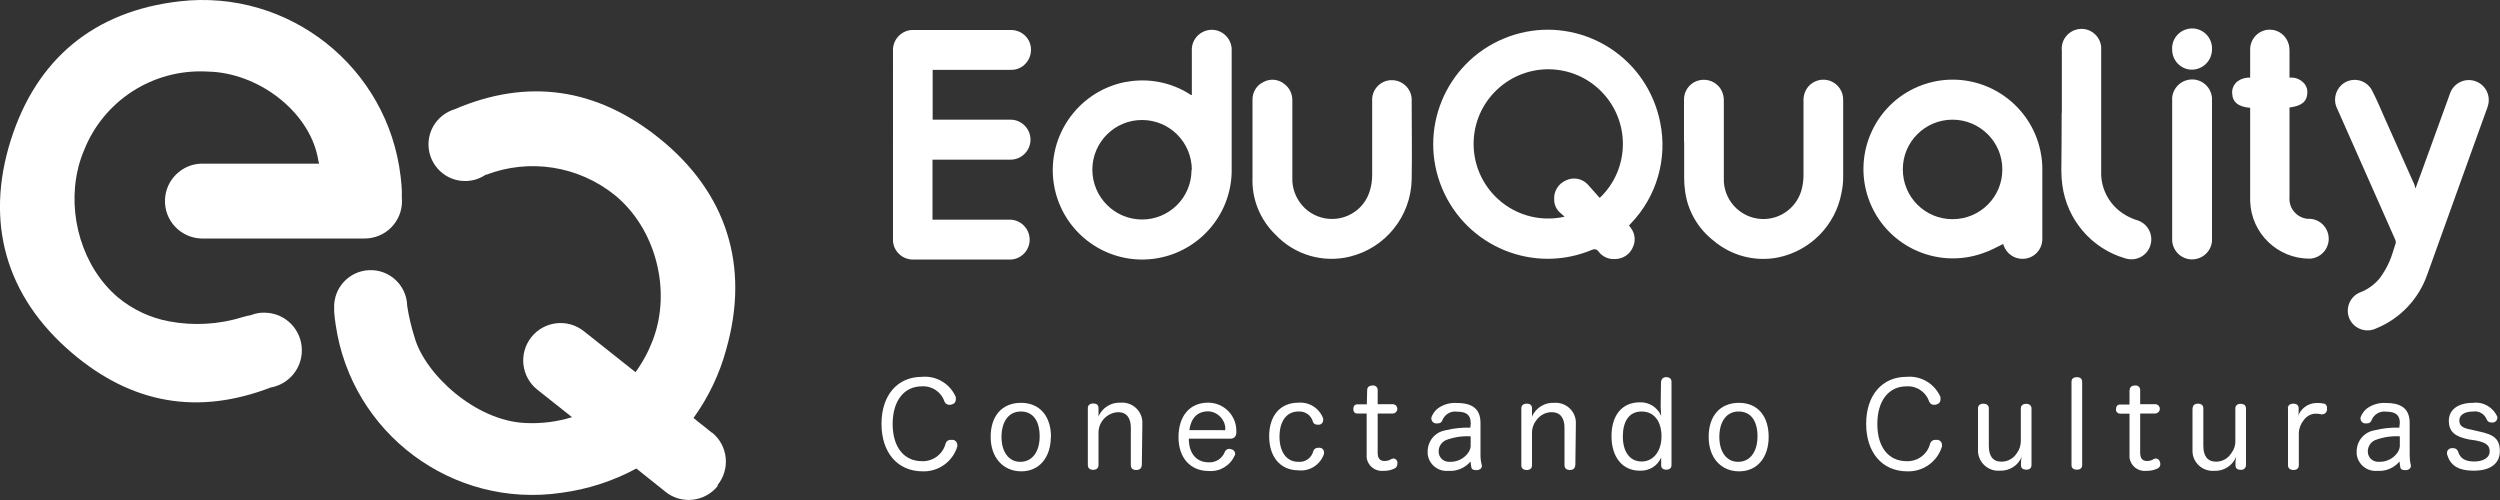 <?xml version="1.0" encoding="UTF-8"?>
<svg id="Capa_2" data-name="Capa 2" xmlns="http://www.w3.org/2000/svg" viewBox="0 0 150 30">
  <rect x="0" y="0" width="150" height="30" fill="#333333" stroke="none"/>
  <defs>
    <style>
      .cls-1 {
        fill: #fff;
        stroke-width: 0px;
      }
    </style>
  </defs>
  <g id="Capa_1-2" data-name="Capa 1">
    <g>
      <g>
        <g>
          <path class="cls-1" d="M97.74,13.53l.12.16c.26.35.29.81.09,1.19-.18.39-.58.65-1.01.66-.4.04-.79-.13-1.03-.45-.08-.13-.25-.17-.38-.1,0,0,0,0-.01,0-3.5,1.47-7.52-.18-8.99-3.68-1.47-3.5.18-7.52,3.68-8.99,3.5-1.47,7.52.18,8.99,3.68.18.43.32.88.41,1.34.45,2.19-.21,4.46-1.76,6.07l-.1.11ZM95.99,11.87c1.79-1.71,1.85-4.54.14-6.33-1.71-1.79-4.54-1.85-6.33-.14-1.79,1.71-1.85,4.54-.14,6.33,1.09,1.14,2.69,1.62,4.22,1.27-.11-.1-.22-.18-.31-.27-.21-.2-.32-.48-.32-.77-.03-.48.25-.93.69-1.13.44-.22.97-.13,1.31.22.25.27.48.55.72.81Z"/>
          <path class="cls-1" d="M71.51,5.68v-2.62c-.04-.66.46-1.22,1.12-1.27.66-.04,1.22.46,1.27,1.12,0,.03,0,.06,0,.1v7.34c-.08,2.97-2.56,5.3-5.52,5.22-2.5-.07-4.62-1.86-5.11-4.31-.58-2.92,1.32-5.76,4.25-6.34.01,0,.02,0,.03,0,1.31-.25,2.67,0,3.8.71l.11.07h.06ZM71.51,10.2c0-1.65-1.32-2.99-2.97-3s-2.99,1.32-3,2.97c0,1.64,1.31,2.98,2.95,3,1.64.02,2.99-1.3,3-2.94,0-.02,0-.03,0-.05v.02Z"/>
          <path class="cls-1" d="M55.96,4.19v2.99h4.67c.66,0,1.2.54,1.2,1.2s-.54,1.2-1.2,1.2h-4.68v3.6h4.67c.66.02,1.18.58,1.16,1.24-.02.6-.49,1.1-1.09,1.15h-5.82c-.66.05-1.24-.44-1.29-1.1,0-.06,0-.13,0-.19V3.1c-.05-.67.45-1.25,1.11-1.3.06,0,.12,0,.18,0h5.79c.66,0,1.2.52,1.2,1.18,0,.21-.05.42-.16.61-.22.39-.64.63-1.09.6h-4.64Z"/>
          <path class="cls-1" d="M120.19,14.64c-.41.2-.81.42-1.24.56-2.8.98-5.86-.49-6.84-3.28-.98-2.8.49-5.86,3.28-6.84.22-.08.45-.14.68-.19,2.91-.6,5.76,1.28,6.36,4.19,0,.04.01.07.02.11.06.31.09.63.09.94v4.17c.02.66-.49,1.21-1.15,1.23-.52.02-.99-.3-1.17-.8-.01-.03-.03-.08-.03-.1ZM117.15,7.18c-1.65,0-2.99,1.34-2.98,2.99,0,1.65,1.34,2.99,2.99,2.98,1.65,0,2.99-1.34,2.98-2.99,0,0,0,0,0,0,0-1.65-1.35-2.98-2.99-2.98Z"/>
          <path class="cls-1" d="M144.94,11.28c.12-.32.22-.62.33-.9l1.72-4.74c.2-.63.87-.98,1.5-.78.63.2.98.87.78,1.5,0,.02-.02.05-.02.07-.35.98-.71,1.96-1.06,2.94-.85,2.36-1.7,4.72-2.55,7.09-.51,1.47-1.62,2.65-3.06,3.24-.59.29-1.3.05-1.59-.53s-.05-1.3.53-1.59c.02-.01.05-.02.07-.03.48-.18.9-.49,1.22-.89.22-.31.41-.63.56-.98.14-.32.23-.66.34-.99.05-.1.05-.22,0-.32l-3.46-7.81c-.27-.49-.16-1.1.25-1.47.48-.43,1.22-.39,1.65.09.07.07.12.15.17.24.29.56.54,1.16.8,1.75.58,1.3,1.16,2.6,1.74,3.9l.06.21Z"/>
          <path class="cls-1" d="M75.15,8.51v-2.54c0-.45.25-.86.66-1.05.4-.22.89-.17,1.24.11.33.24.51.63.49,1.04v4.59c-.02.53.14,1.04.44,1.47.75,1.07,2.23,1.33,3.3.58.42-.29.73-.71.89-1.2.11-.33.16-.67.16-1.01v-4.44c-.04-.66.47-1.22,1.12-1.25s1.22.47,1.25,1.12c0,1.63.03,3.25,0,4.87-.06,2.2-1.58,4.08-3.72,4.6-1.61.39-3.31-.11-4.45-1.32-.92-.89-1.43-2.13-1.38-3.42v-2.16h0Z"/>
          <path class="cls-1" d="M101.04,8.51v-2.55c0-.49.31-.93.77-1.1.47-.17.99-.04,1.32.33.21.24.31.56.3.88v4.59c-.06,1.31.96,2.42,2.27,2.48,1.15.05,2.16-.73,2.42-1.85.06-.26.09-.52.09-.79v-4.43c-.02-.32.09-.64.3-.89.33-.37.86-.5,1.32-.32.46.18.77.63.76,1.13v4.69c0,.3-.04.6-.1.89-.36,1.95-1.88,3.49-3.82,3.88-1.38.27-2.8-.11-3.87-1.02-.92-.72-1.53-1.77-1.69-2.93-.04-.27-.06-.55-.06-.82v-2.18h0Z"/>
          <path class="cls-1" d="M135.01,6.47c-.71-.06-1.06-.34-1.08-.87-.02-.28.1-.54.32-.72.22-.16.49-.24.76-.22v-1.72c.01-.65.55-1.17,1.19-1.16.53,0,.98.37,1.12.87.04.13.05.27.05.41v1.6c.35-.04.69.11.91.38.12.16.18.36.16.56-.03.5-.35.76-1.07.85v5.37c-.06.66.42,1.24,1.08,1.31.06,0,.11,0,.17,0,.66.05,1.15.63,1.1,1.29-.05.6-.53,1.07-1.13,1.1-1.93.01-3.52-1.52-3.58-3.45v-5.61Z"/>
          <path class="cls-1" d="M123.71,6.77v-3.73c-.07-.65.41-1.23,1.06-1.3s1.23.41,1.3,1.06c0,.12,0,.23,0,.35v7.12c-.04,1.08.52,2.09,1.45,2.63.24.14.49.25.76.33.62.22.95.9.73,1.53s-.9.95-1.53.73c-2-.59-3.46-2.31-3.74-4.38-.04-.29-.06-.58-.06-.88.01-1.16.02-2.32.02-3.47Z"/>
          <path class="cls-1" d="M132.72,10.18v4.1c.05.66-.45,1.23-1.11,1.28-.66.05-1.23-.45-1.28-1.11h0V6.05c-.05-.66.45-1.23,1.11-1.28s1.23.45,1.28,1.11c0,.05,0,.11,0,.16v4.13Z"/>
          <path class="cls-1" d="M130.33,2.99c-.05-.66.45-1.23,1.11-1.28s1.23.45,1.28,1.11c0,.05,0,.11,0,.16-.01.66-.54,1.19-1.2,1.2-.66,0-1.19-.54-1.19-1.2Z"/>
        </g>
        <g>
          <path class="cls-1" d="M57.35,23.84s0,.09,0,.14c0,.13-.09.25-.22.28-.05.02-.11.03-.16.03-.13,0-.25-.07-.3-.19-.19-.58-.75-.96-1.36-.92-1.05,0-1.75.85-1.75,2.26s.7,2.23,1.75,2.23c.67.03,1.27-.42,1.43-1.07.04-.13.17-.22.31-.21.05,0,.09,0,.14,0,.14.03.24.14.25.28,0,.04,0,.08,0,.12-.28.91-1.13,1.52-2.08,1.49-1.51,0-2.47-1.13-2.47-2.85s.96-2.82,2.42-2.82c.88-.08,1.71.42,2.05,1.24Z"/>
          <path class="cls-1" d="M63.05,26.21c0,1.22-.68,2.07-1.77,2.07s-1.84-.82-1.84-2.07.68-2.04,1.82-2.04,1.8.82,1.8,2.04ZM60.09,26.21c0,.89.42,1.5,1.13,1.5s1.16-.6,1.16-1.53-.4-1.49-1.13-1.49-1.16.6-1.16,1.54v-.02Z"/>
          <path class="cls-1" d="M68.5,27.92c0,.19-.14.28-.33.28s-.32-.09-.32-.28v-2.26c0-.56-.24-.93-.76-.93-.65.03-1.17.56-1.18,1.21v1.97c0,.19-.14.28-.32.28s-.32-.09-.32-.28v-3.42c0-.19.13-.28.33-.28s.31.09.31.28v.49c.23-.52.76-.85,1.33-.82.67-.05,1.25.45,1.3,1.11,0,.09,0,.17,0,.26l-.03,2.39Z"/>
          <path class="cls-1" d="M71.33,26.33c0,.86.44,1.41,1.2,1.41.42.02.81-.23.96-.63.04-.1.14-.17.25-.18.05,0,.1.01.15.03.12.02.21.13.22.25,0,.04,0,.09-.03.12-.27.61-.89.98-1.55.93-1.13,0-1.82-.81-1.82-2.03s.63-2.07,1.78-2.07c.94,0,1.69.76,1.69,1.69,0,0,0,.02,0,.03v.06c0,.25-.14.38-.35.38h-2.5ZM73.41,25.82c.08,0,.11,0,.11-.1v-.03c-.03-.55-.48-.99-1.03-1.01-.68,0-1.04.45-1.13,1.13h2.06Z"/>
          <path class="cls-1" d="M77.91,24.16c.65-.05,1.26.34,1.48.95,0,.04,0,.07,0,.11,0,.12-.09.23-.21.26-.05,0-.1,0-.15,0-.11,0-.21-.06-.25-.16-.1-.4-.47-.66-.88-.63-.73,0-1.13.62-1.13,1.51s.4,1.51,1.13,1.51c.42.04.8-.24.9-.65.04-.11.14-.19.26-.19.05-.01.1-.01.15,0,.12.01.22.11.23.24,0,.04,0,.08,0,.12-.21.64-.84,1.06-1.52.99-1.13,0-1.77-.84-1.77-2.04s.62-2.02,1.77-2.02Z"/>
          <path class="cls-1" d="M82.03,23.41c0-.18.12-.28.32-.28.15-.02.29.08.31.23,0,.01,0,.03,0,.04v.85h.9c.16,0,.28.13.28.28s-.13.28-.28.28h-.9v2.36c0,.34.15.49.41.49.15,0,.29-.04.42-.12.04-.02.08-.03.12-.03.11,0,.2.08.23.19.01.05.01.1,0,.15,0,.11-.06.2-.15.25-.22.11-.45.16-.69.15-.5.05-.95-.31-1-.81,0-.07,0-.14,0-.22v-2.41h-.56c-.17,0-.24-.11-.24-.27s.07-.28.25-.28h.56l.02-.86Z"/>
          <path class="cls-1" d="M88.24,25.37c0-.46-.25-.67-.81-.67-.38-.06-.75.16-.89.52-.04.12-.15.19-.27.18-.05.01-.11.01-.16,0-.13-.03-.22-.14-.23-.27,0-.03,0-.06,0-.08.08-.22.22-.42.41-.56.33-.23.73-.34,1.13-.31.94,0,1.41.37,1.41,1.2v1.91c0,.21.02.42.08.62,0,.02,0,.05,0,.07,0,.11-.11.21-.28.23h-.06c-.14,0-.27-.04-.29-.17-.02-.12-.04-.23-.05-.35-.33.39-.82.6-1.33.56-.62.06-1.17-.39-1.24-1.01,0-.05,0-.1,0-.15,0-.63.44-1.16,1.06-1.27.49-.12,1-.18,1.5-.16l.03-.3ZM88.24,26.18c-.51-.03-1.02.05-1.49.23-.27.12-.44.4-.43.69,0,.35.29.62.64.61.02,0,.04,0,.07,0,.4,0,.78-.18,1.03-.5.13-.16.2-.36.18-.56v-.47Z"/>
          <path class="cls-1" d="M94.51,27.92c0,.19-.14.28-.32.28s-.32-.09-.32-.28v-2.26c0-.56-.24-.93-.77-.93-.37,0-.72.19-.93.5-.16.2-.25.46-.25.72v1.97c0,.19-.13.28-.32.28s-.32-.09-.32-.28v-3.42c0-.19.14-.28.33-.28s.31.09.31.28v.49c.23-.52.76-.85,1.33-.82.67-.05,1.25.45,1.3,1.11,0,.09,0,.17,0,.26l-.03,2.39Z"/>
          <path class="cls-1" d="M99.67,22.91c0-.15.11-.27.26-.28.01,0,.03,0,.04,0,.2,0,.32.09.32.28v4.99c0,.19-.12.28-.32.28s-.3-.11-.3-.26v-.47c-.22.51-.73.82-1.29.79-1.03,0-1.69-.81-1.69-2.07s.64-2.03,1.69-2.03c.56-.03,1.07.3,1.29.81,0-.16-.03-.36-.03-.52l.02-1.53ZM97.37,26.18c0,.92.41,1.51,1.13,1.51s1.19-.64,1.19-1.51-.42-1.49-1.19-1.49-1.13.61-1.13,1.5v-.02Z"/>
          <path class="cls-1" d="M106.12,26.21c0,1.22-.67,2.07-1.77,2.07s-1.83-.82-1.83-2.07.68-2.04,1.82-2.04,1.78.82,1.78,2.04ZM103.16,26.21c0,.89.42,1.5,1.13,1.5s1.16-.6,1.16-1.53-.4-1.49-1.13-1.49-1.16.6-1.16,1.54v-.02Z"/>
          <path class="cls-1" d="M116.43,23.84s0,.09,0,.14c0,.13-.09.25-.22.28-.05.02-.11.03-.17.03-.13,0-.24-.07-.29-.19-.19-.58-.75-.96-1.36-.92-1.06,0-1.75.85-1.75,2.26s.69,2.23,1.75,2.23c.67.03,1.27-.42,1.42-1.07.05-.13.18-.22.32-.21.05,0,.09,0,.14,0,.14.03.24.14.25.28,0,.04,0,.08,0,.12-.28.91-1.13,1.52-2.08,1.49-1.51,0-2.47-1.13-2.47-2.85s.96-2.82,2.42-2.82c.88-.08,1.71.42,2.05,1.24Z"/>
          <path class="cls-1" d="M118.68,24.5c0-.19.14-.28.32-.28s.33.09.33.28v2.26c0,.6.24.94.76.94.37,0,.72-.19.92-.51.16-.21.24-.47.24-.73v-1.95c0-.19.14-.28.32-.28s.32.09.32.28v3.39c0,.19-.12.28-.31.28s-.32-.08-.32-.26v-.2c0-.11.02-.22.05-.33-.21.54-.75.88-1.33.85-.67.05-1.25-.46-1.3-1.13,0-.08,0-.16,0-.25v-2.37Z"/>
          <path class="cls-1" d="M124.29,22.91c0-.19.12-.28.32-.28s.32.09.32.28v4.99c0,.19-.12.28-.32.28s-.32-.09-.32-.28v-4.99Z"/>
          <path class="cls-1" d="M127.78,23.41c0-.18.12-.28.32-.28.15-.02.29.08.31.23,0,.01,0,.03,0,.04v.85h.9c.16,0,.28.13.28.28s-.13.28-.28.28h-.9v2.36c0,.34.15.49.41.49.15,0,.29-.04.41-.12.04-.02.08-.03.13-.03.11.01.2.08.23.19.02.05.03.1.03.15,0,.11-.06.2-.15.25-.22.11-.46.16-.7.15-.5.05-.94-.3-1-.8,0-.07,0-.15,0-.22v-2.41h-.56c-.13,0-.24-.09-.25-.22,0-.02,0-.03,0-.05,0-.16.08-.28.25-.28h.56v-.86Z"/>
          <path class="cls-1" d="M131.56,24.5c0-.19.13-.28.32-.28s.32.09.32.28v2.26c0,.6.25.94.77.94.37,0,.71-.19.91-.51.16-.21.25-.47.24-.73v-1.95c0-.19.13-.28.32-.28s.32.09.32.28v3.39c0,.15-.11.28-.26.29-.02,0-.04,0-.05,0-.19,0-.32-.08-.32-.26v-.2c0-.11.02-.22.04-.33-.21.54-.75.88-1.33.85-.67.04-1.25-.46-1.29-1.13,0-.08,0-.16,0-.24v-2.37Z"/>
          <path class="cls-1" d="M137.27,24.5c0-.19.14-.28.33-.28s.32.09.32.28v.15c0,.1,0,.22-.04.33.16-.46.59-.78,1.07-.8h.16c.09,0,.19.01.28.03.13,0,.23.11.23.24,0,0,0,.01,0,.02,0,.04,0,.08,0,.12-.01.15-.13.26-.28.27h-.06c-.11-.03-.22-.04-.34-.04-.28,0-.54.15-.71.38-.18.22-.29.49-.3.78v1.94c0,.19-.14.28-.32.28s-.33-.09-.33-.28v-3.43Z"/>
          <path class="cls-1" d="M143.99,25.37c0-.46-.25-.67-.81-.67-.38-.06-.75.16-.89.52-.04.12-.15.19-.27.18-.05.01-.11.01-.16,0-.13-.03-.22-.14-.23-.27,0-.03,0-.06,0-.08.08-.22.22-.42.41-.56.33-.23.73-.34,1.13-.31.94,0,1.41.37,1.41,1.2v1.91c0,.21.02.42.07.62,0,.02,0,.05,0,.07,0,.11-.11.21-.28.23h-.06c-.14,0-.27-.04-.29-.17-.02-.12-.04-.23-.05-.35-.33.39-.82.6-1.33.56-.62.06-1.17-.39-1.24-1.01,0-.05,0-.1,0-.15,0-.63.44-1.16,1.06-1.27.49-.12,1-.18,1.5-.16l.03-.3ZM143.99,26.18c-.51-.03-1.02.05-1.49.23-.27.12-.44.4-.43.69,0,.35.29.62.64.61.02,0,.04,0,.07,0,.4,0,.78-.18,1.03-.5.13-.16.2-.36.18-.56v-.47Z"/>
          <path class="cls-1" d="M148.15,26.37c-.86-.17-1.22-.47-1.22-1.13s.56-1.07,1.45-1.07c.62-.08,1.21.27,1.46.84,0,.03,0,.06,0,.08-.01.13-.11.24-.24.26-.04,0-.08,0-.11,0-.13.01-.25-.07-.29-.19-.13-.32-.46-.52-.8-.47-.56,0-.84.23-.84.53s.14.46.72.56l.43.1c.92.19,1.28.45,1.28,1.19s-.56,1.17-1.56,1.17-1.43-.36-1.61-.99c0-.03,0-.06,0-.09,0-.14.12-.25.25-.27h.1c.13-.01.26.06.31.19.12.41.41.61.97.61s.93-.24.93-.6-.19-.53-.82-.66l-.41-.06Z"/>
        </g>
      </g>
      <g>
        <path class="cls-1" d="M24.12,12.07c0,1.24-1,2.24-2.24,2.24h-9.82c-1.24-.05-2.21-1.09-2.16-2.33.04-1.17.99-2.12,2.16-2.16h7.09c-.02-.06-.03-.12-.05-.18-.43-2.77-3.33-5.11-6.3-5.33l-.43-.02c-3.21-.15-6.17,1.76-7.34,4.76-.14.33-.25.67-.34,1.02,0,.03,0,.07-.02.1h0c-.64,2.73.28,5.86,2.39,7.66.89.74,1.95,1.24,3.08,1.45,1.48.28,3,.19,4.44-.26.15-.05.31-.08.47-.11.26-.1.53-.16.81-.15,1.25,0,2.26,1.02,2.25,2.27,0,1.09-.79,2.03-1.87,2.22-4.32,1.66-8.3,1.02-11.94-2.09C.34,17.78-.91,13.34.65,8.4,2.19,3.54,5.64.67,10.77.08c6.57-.76,12.51,3.96,13.27,10.53.02.17.03.33.05.5,0,.11.02.22.02.33,0,.14,0,.28,0,.41h0c0,.08.01.15.01.23Z"/>
        <path class="cls-1" d="M43.07,29.15c-.77.97-2.18,1.13-3.14.36,0,0,0,0,0,0h0l-.02-.02-1.73-1.38c-1.4.76-2.93,1.25-4.51,1.46-6.52.95-12.58-3.56-13.53-10.09-.04-.25-.07-.51-.09-.77,0-.04,0-.08,0-.12,0-.03,0-.07,0-.1-.05-1.21.89-2.23,2.1-2.28,1.21-.05,2.23.89,2.28,2.1,0,.01,0,.03,0,.04.1.65.25,1.28.45,1.91.62,2.18,3.63,4.99,6.64,5.12.95.05,1.9-.07,2.8-.35l-2.08-1.65h0c-.97-.77-1.13-2.18-.36-3.15.77-.97,2.18-1.13,3.15-.36h0l.05.04,3.05,2.42c.43-.59.77-1.22,1.03-1.9,1.16-3,.18-6.73-2.28-8.73-2.18-1.75-5.12-2.21-7.72-1.21v-.02c-.35.24-.76.38-1.19.39-1.21.04-2.22-.92-2.26-2.13-.03-.99.61-1.88,1.56-2.17h0c4.37-1.88,8.51-1.3,12.29,1.74,4.05,3.26,5.43,7.66,4.02,12.64-.4,1.49-1.07,2.89-1.97,4.14l1.1.88h.02c.96.78,1.1,2.19.32,3.15Z"/>
      </g>
    </g>
  </g>
</svg>